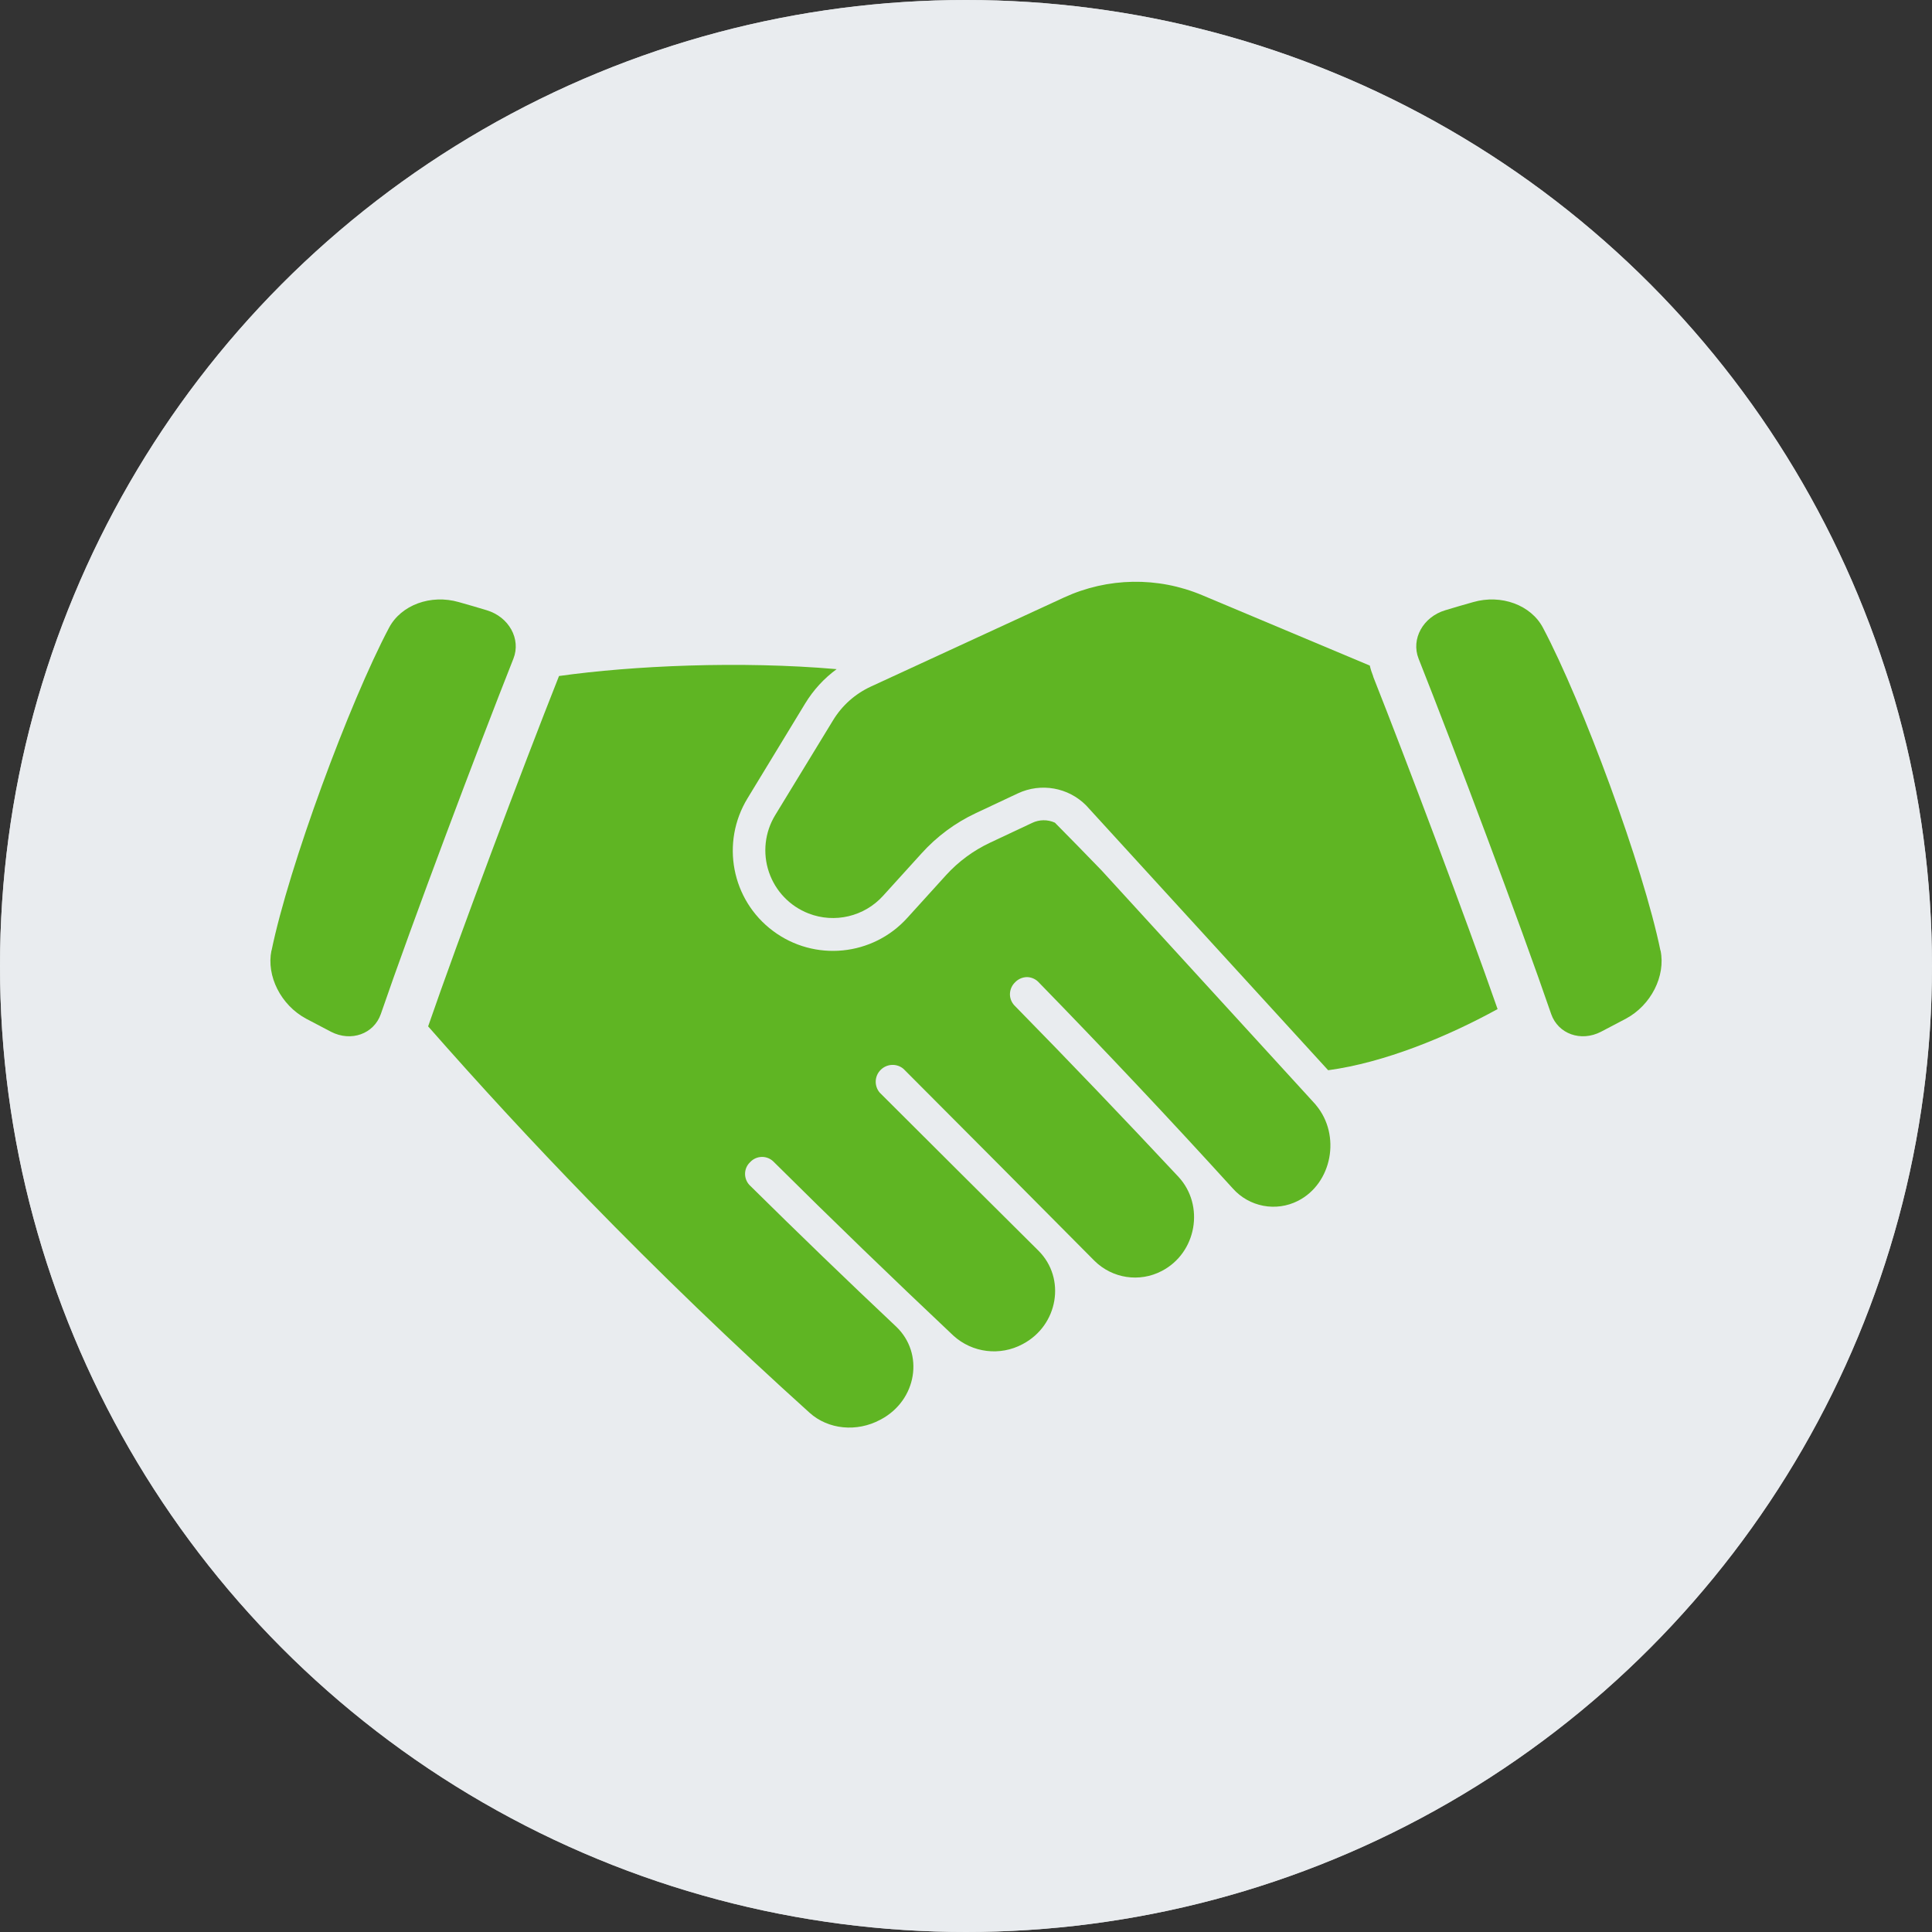 <?xml version="1.0" encoding="UTF-8"?>
<svg id="Capa_1" data-name="Capa 1" xmlns="http://www.w3.org/2000/svg" viewBox="0 0 200 200">
  <rect x="0" y="0" width="200" height="200" fill="#333333" stroke="none"/>
  <defs>
    <style>
      .cls-1 {
        fill: #5fb523;
      }

      .cls-2 {
        fill: #ccc;
      }

      .cls-3 {
        fill: #e9ecef;
      }
    </style>
  </defs>
  <circle class="cls-2" cx="100" cy="100" r="100"/>
  <circle class="cls-3" cx="100" cy="100" r="100"/>
  <g>
    <path class="cls-1" d="M28.1,98.4c-.54,2.64.98,5.65,3.58,7.05.86.46,1.72.91,2.59,1.36,2.08,1.07,4.43.22,5.15-1.83,3.23-9.41,10.07-27.57,13.73-36.8.8-2.03-.46-4.32-2.77-5.01-.96-.29-1.91-.57-2.88-.84-2.91-.84-5.99.3-7.23,2.66-4.1,7.74-10.38,24.73-12.16,33.42h0Z"/>
    <path class="cls-1" d="M171.9,98.4c.54,2.64-.98,5.65-3.58,7.05-.86.46-1.72.91-2.59,1.36-2.08,1.07-4.43.22-5.15-1.83-3.23-9.41-10.07-27.57-13.73-36.8-.8-2.03.46-4.32,2.77-5.01.96-.29,1.91-.57,2.88-.84,2.91-.84,5.99.3,7.23,2.66,4.1,7.74,10.38,24.73,12.16,33.42h0Z"/>
    <path class="cls-1" d="M142.16,70.03c-.15-.37-.27-.74-.36-1.13l-17.36-7.29c-4.59-1.93-9.77-1.84-14.29.24l-19.99,9.22c-1.63.75-2.99,1.96-3.92,3.49l-5.99,9.82c-1.08,1.77-1.32,3.93-.65,5.9s2.17,3.53,4.1,4.28c2.7,1.05,5.77.32,7.71-1.82l3.99-4.4c1.58-1.75,3.49-3.17,5.63-4.17l4.34-2.04c2.39-1.12,5.22-.62,7.07,1.25l25.05,27.41c5.79-.78,12.3-3.45,17.54-6.33-3.31-9.47-9.38-25.58-12.88-34.42h0Z"/>
    <path class="cls-1" d="M136.25,114.42s-.06-.07-.09-.11l-1.13-1.24-20.99-22.96c-1.61-1.67-3.22-3.31-4.84-4.95h0c-.75-.34-1.62-.33-2.36.03l-4.34,2.04h0c-1.73.81-3.29,1.96-4.57,3.37l-3.99,4.4h0c-3.59,3.99-9.63,4.58-13.92,1.37-4.3-3.21-5.43-9.16-2.63-13.74l5.97-9.82h0c.84-1.38,1.95-2.59,3.25-3.54-9.98-.87-21.13-.36-28.74.71l-.02.05c-3.75,9.45-10.39,27.12-13.53,36.22,5.36,6.1,10.86,12.06,16.52,17.88,7.41,7.62,15.07,15,22.97,22.12,1.93,1.74,4.89,2.02,7.3.73l.08-.04c3.74-2,4.5-6.83,1.58-9.61-5.12-4.82-10.18-9.71-15.19-14.66h0c-.63-.68-.6-1.74.08-2.37.63-.68,1.7-.72,2.38-.08,6.14,6.1,12.36,12.11,18.66,18.05h0c1.96,1.78,4.83,2.13,7.17.87,3.68-1.94,4.5-6.81,1.63-9.67-5.48-5.44-10.95-10.89-16.43-16.36h0c-.59-.69-.55-1.72.1-2.36.64-.64,1.67-.69,2.36-.1,6.6,6.62,13.2,13.24,19.77,19.87,1.85,1.83,4.66,2.26,6.97,1.05,3.6-1.87,4.47-6.78,1.72-9.75-5.59-5.98-11.25-11.9-16.99-17.75h0c-.3-.33-.47-.76-.45-1.21.02-.44.21-.87.54-1.18.3-.32.73-.51,1.17-.53.44-.01.87.16,1.19.46,6.85,7.03,13.58,14.17,20.17,21.42,1.7,1.91,4.47,2.44,6.75,1.28,3.53-1.8,4.47-6.79,1.87-9.9h0Z"/>
  </g>
</svg>